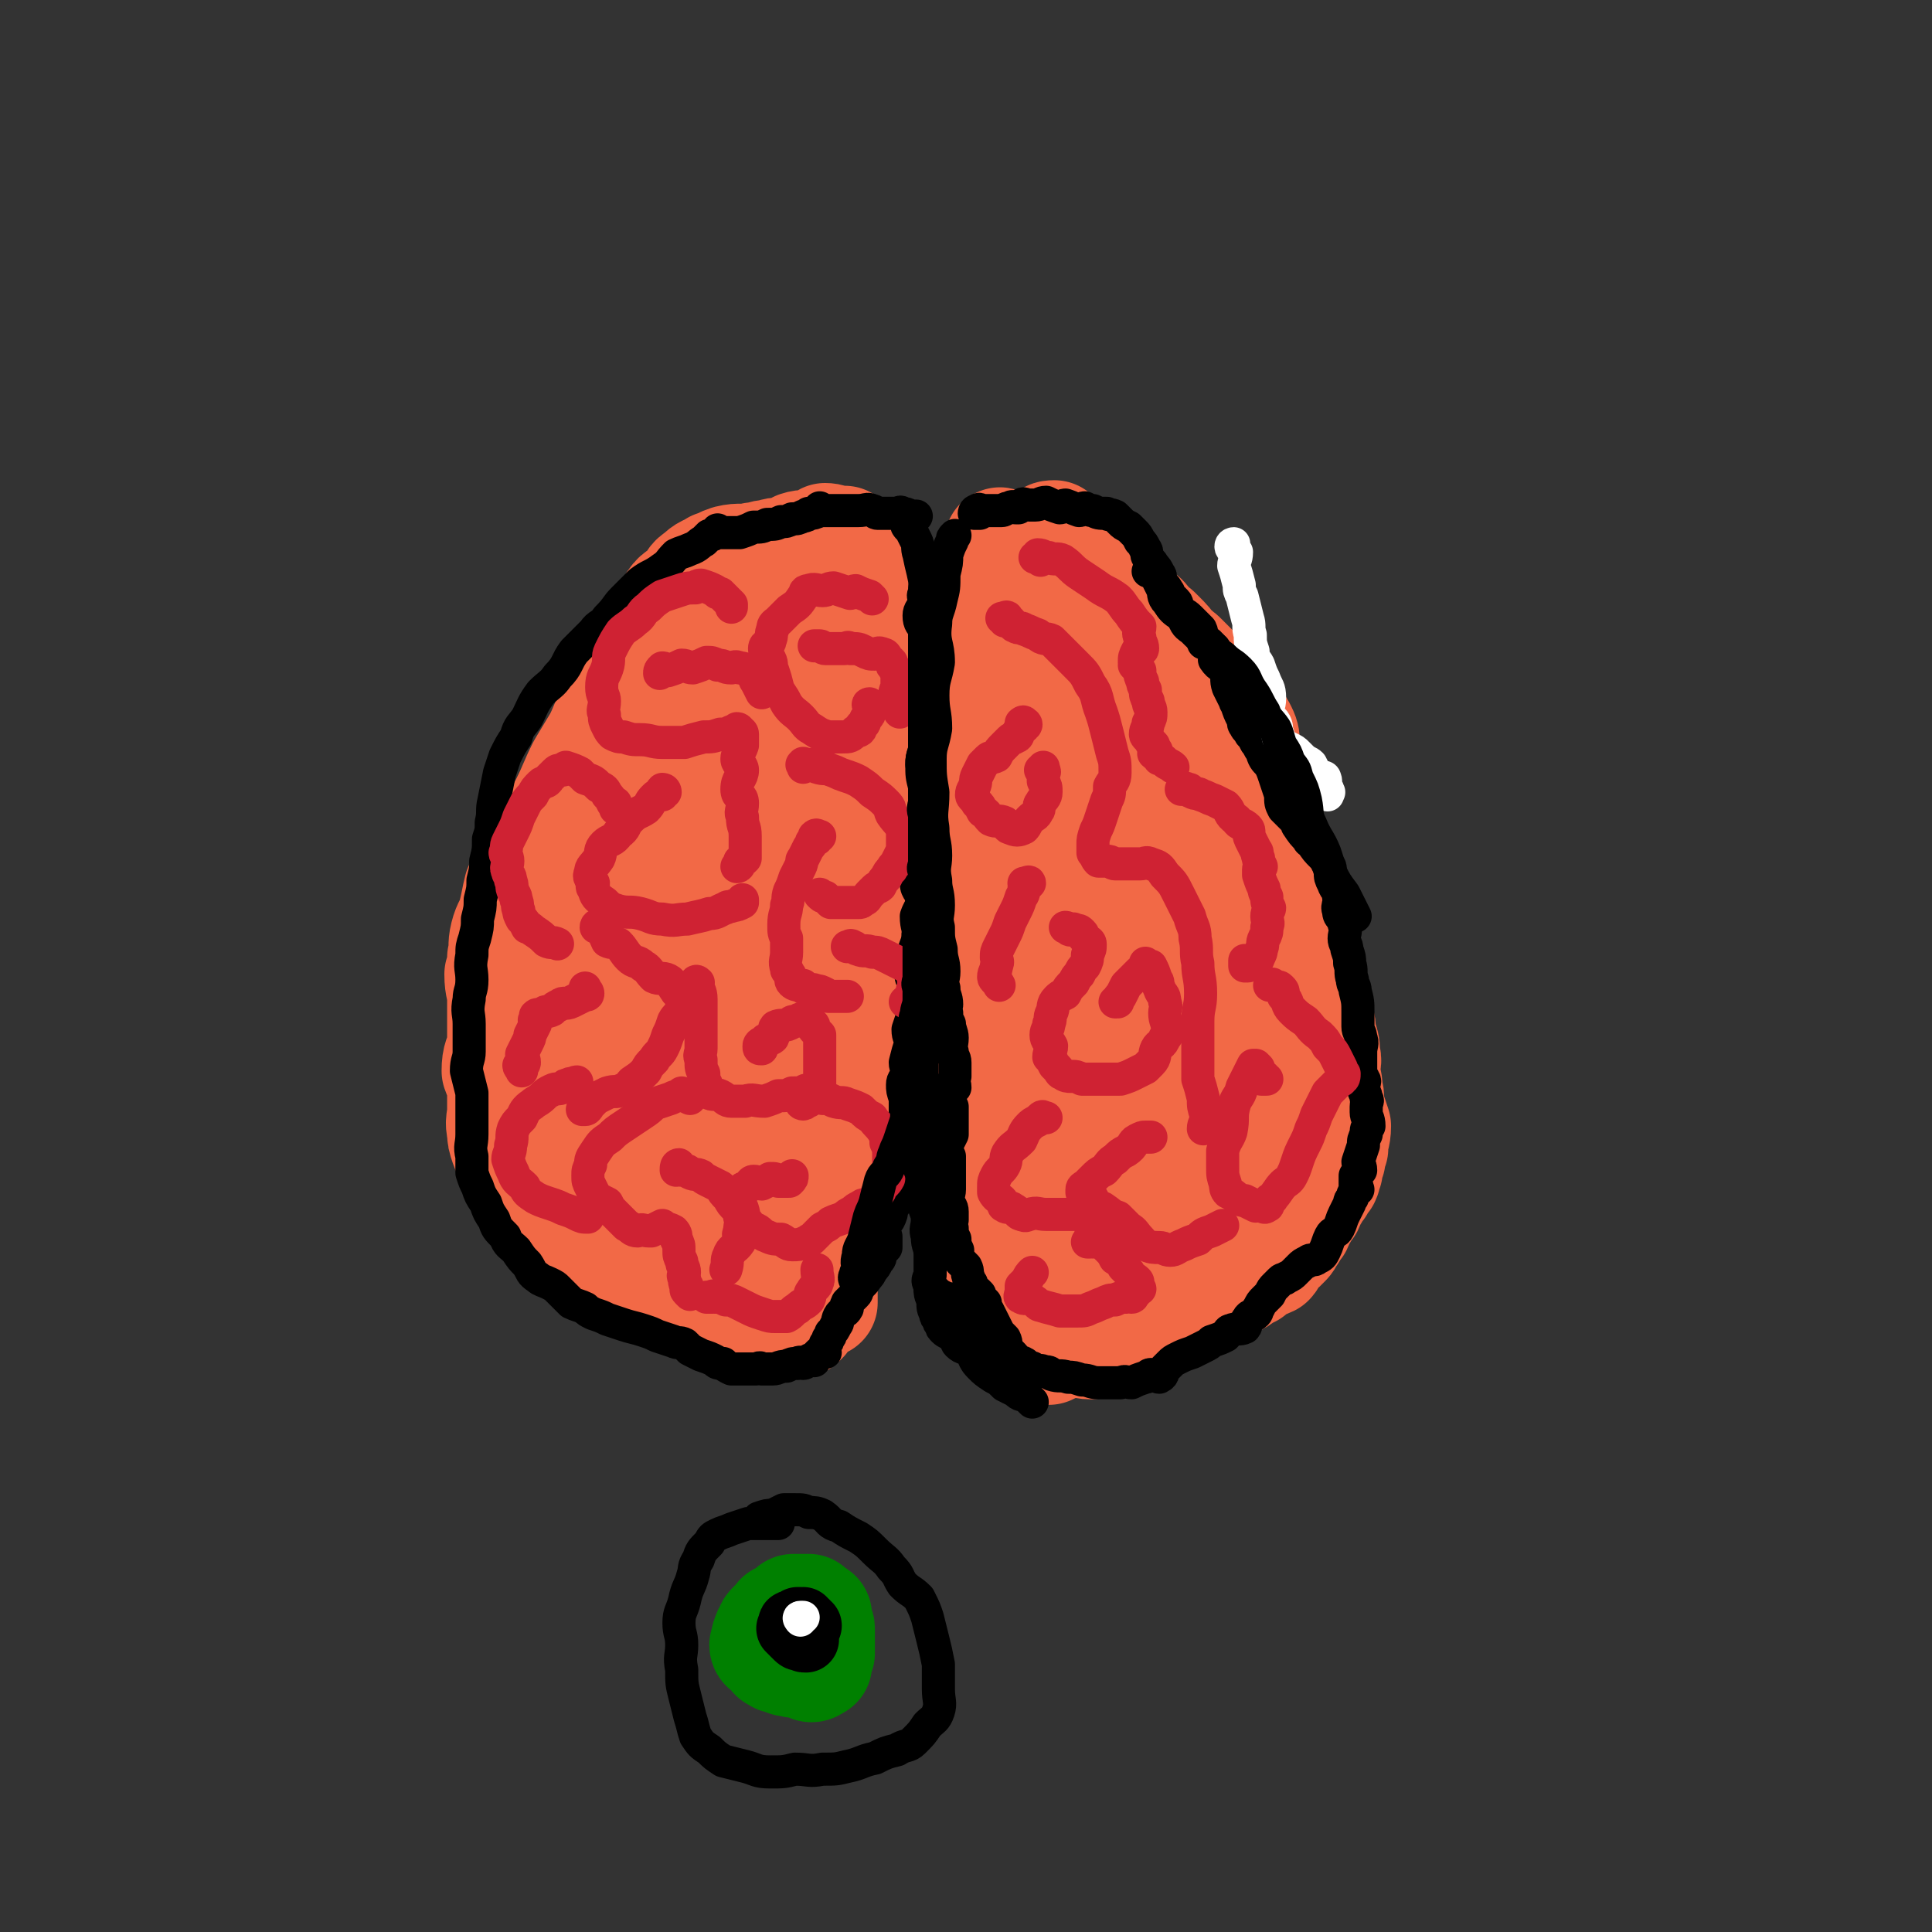 <svg viewBox='0 0 700 700' version='1.1' xmlns='http://www.w3.org/2000/svg' xmlns:xlink='http://www.w3.org/1999/xlink'><rect x="0" y="0" width="700" height="700" fill="#333333" stroke="none"/><g fill='none' stroke='rgb(242,105,70)' stroke-width='40' stroke-linecap='round' stroke-linejoin='round'><path d='M298,472c0,0 0,0 0,0 0,-1 0,-1 0,-2 0,-1 0,-1 0,-1 0,-4 0,-4 0,-8 0,-6 0,-6 0,-11 0,-7 -1,-7 0,-14 0,-6 0,-6 1,-13 1,-7 1,-7 2,-14 1,-7 0,-7 1,-14 0,-6 0,-6 1,-12 0,-7 0,-7 1,-14 0,-7 1,-7 1,-14 0,-6 0,-7 0,-13 -1,-5 0,-5 0,-11 0,-6 0,-6 0,-12 -1,-5 -1,-5 -2,-10 -1,-6 -2,-5 -2,-11 -1,-4 1,-5 1,-9 -1,-6 -2,-6 -2,-11 0,-3 2,-3 2,-7 0,-4 0,-4 0,-8 -1,-4 0,-4 0,-8 -1,-4 -1,-4 -2,-8 0,-4 0,-4 -1,-8 0,-4 0,-4 -1,-7 0,-3 -1,-3 -2,-6 -1,-2 0,-2 -1,-5 0,-3 0,-3 -1,-6 0,-2 -1,-2 -1,-4 0,-1 1,-2 1,-3 -1,-2 -2,-2 -3,-3 -1,-1 0,-1 -1,-2 -1,-1 -1,-1 -3,-2 -1,0 -1,0 -2,0 -3,-1 -3,-1 -6,0 -3,0 -3,1 -6,1 -4,1 -5,0 -9,1 -3,1 -2,1 -5,2 -3,2 -3,1 -6,4 -2,1 -2,2 -3,4 -3,3 -4,2 -6,5 -2,4 -1,5 -4,9 -2,5 -2,5 -5,9 -2,5 -2,5 -4,10 -4,5 -5,5 -8,11 -4,5 -3,5 -6,11 -3,5 -3,5 -6,10 -3,6 -3,7 -6,13 -3,6 -4,6 -7,12 -3,5 -2,6 -5,11 -2,4 -3,4 -5,8 -1,4 -1,5 -2,9 -1,4 -2,4 -3,8 -1,4 0,4 -1,8 0,3 0,3 -1,6 0,5 1,5 1,9 0,4 0,4 0,9 0,4 0,4 0,8 -1,4 -2,4 -2,9 1,3 2,3 2,6 0,4 0,4 0,8 0,4 -1,4 0,8 0,2 0,2 1,5 1,3 2,3 3,6 2,2 1,3 2,5 2,3 2,3 5,6 2,2 2,2 4,4 3,2 2,3 5,5 3,2 3,1 6,4 3,2 3,2 6,5 3,2 3,3 6,5 4,2 4,2 7,5 3,2 3,3 6,5 4,2 4,2 7,4 3,1 3,1 6,2 3,1 3,1 6,2 2,1 2,1 4,2 2,1 2,0 4,1 1,0 1,1 2,1 2,0 2,-1 3,0 2,0 2,1 4,1 0,0 0,0 1,0 2,-1 2,0 3,0 2,0 2,0 3,0 2,0 2,-1 3,0 3,0 3,1 5,1 1,0 1,0 3,0 0,-1 0,0 1,0 1,0 2,0 2,0 0,-1 -1,-1 0,-1 0,-1 0,0 1,0 1,-1 0,-2 1,-3 0,-1 1,-1 1,-2 1,-2 0,-2 1,-5 1,-2 1,-2 2,-5 1,-4 1,-4 2,-9 1,-4 2,-4 3,-8 2,-5 2,-5 4,-9 1,-4 1,-4 2,-8 2,-4 2,-4 3,-9 2,-4 2,-4 3,-9 2,-5 3,-5 5,-10 1,-5 1,-5 3,-9 1,-6 0,-6 1,-11 1,-6 1,-6 2,-12 1,-6 2,-5 2,-12 1,-5 0,-5 0,-10 -1,-6 0,-6 0,-12 -1,-6 -3,-6 -3,-12 -1,-6 1,-6 1,-13 -1,-6 -2,-6 -2,-12 0,-5 0,-5 1,-10 0,-6 0,-6 0,-11 0,-5 0,-5 0,-10 -1,-5 -1,-5 -2,-10 0,-4 0,-4 -1,-8 -1,-5 -1,-5 -2,-9 -1,-3 -1,-3 -2,-6 -1,-3 0,-4 -1,-7 0,-2 -1,-2 -1,-4 0,-2 1,-2 1,-4 -1,-1 -2,-1 -2,-2 0,-2 1,-3 1,-5 -1,-2 -1,-2 -2,-4 -1,-2 -1,-2 -2,-4 -1,-1 0,-1 -1,-2 0,-2 0,-2 -1,-3 0,0 1,0 1,-1 -1,-1 -2,-1 -3,-2 -1,0 -1,1 -1,1 -3,0 -3,-2 -6,-2 -2,1 -2,2 -4,2 -3,1 -3,0 -6,1 -3,2 -3,3 -6,5 -4,2 -4,2 -7,5 -5,4 -4,5 -9,9 -4,4 -5,4 -8,8 -3,5 -2,6 -5,12 -3,6 -3,6 -6,13 -3,6 -3,6 -6,13 -3,7 -2,7 -5,14 -2,7 -2,7 -3,14 -2,8 -2,8 -4,15 -2,7 -3,7 -5,14 -1,6 -1,7 -2,14 -1,6 -1,6 -2,12 -1,5 -2,5 -2,10 0,6 1,6 1,12 0,6 -1,6 0,12 0,6 1,6 2,12 1,7 0,7 2,13 2,7 3,7 6,13 3,6 3,7 6,12 5,7 6,6 10,12 4,5 3,6 6,10 4,6 5,6 9,11 3,3 3,2 5,5 2,3 2,4 4,5 1,1 2,1 2,0 1,-1 1,-2 1,-3 0,-3 0,-3 0,-7 0,-6 -1,-6 0,-13 0,-7 0,-7 1,-15 1,-12 2,-12 2,-24 1,-12 -1,-12 0,-24 0,-14 1,-14 1,-29 0,-14 -1,-14 -2,-29 0,-14 0,-14 -1,-28 -1,-13 -2,-13 -2,-27 0,-9 1,-9 2,-19 1,-7 0,-7 2,-15 1,-4 1,-4 3,-7 2,-2 3,-3 4,-3 0,1 0,2 0,4 1,5 3,5 2,10 -1,9 -2,9 -4,18 -4,14 -4,14 -6,29 -2,15 -1,15 -2,31 -2,16 -2,16 -3,33 -1,14 0,14 -1,29 0,11 -1,11 -1,23 0,6 1,6 2,13 0,3 0,5 1,5 0,0 1,-2 1,-5 0,-5 0,-5 0,-9 -1,-12 0,-12 0,-24 -1,-15 -2,-15 -2,-29 0,-19 0,-19 1,-38 0,-16 0,-16 1,-31 0,-14 0,-14 1,-28 0,-9 0,-10 1,-19 0,-1 1,-4 1,-3 -2,10 -3,12 -6,24 -3,15 -3,15 -6,31 -4,19 -3,19 -6,37 -3,16 -4,16 -7,31 -3,15 -2,16 -5,31 -2,9 -1,9 -5,18 -2,6 -3,8 -6,11 -2,1 -3,0 -4,-2 -2,-5 -3,-6 -4,-12 -1,-12 0,-13 -1,-25 -1,-14 -1,-14 -1,-28 1,-14 1,-14 3,-28 2,-11 2,-11 5,-22 2,-7 2,-12 4,-14 1,-2 3,2 4,6 2,11 1,12 1,23 1,19 1,19 1,37 0,16 0,16 -2,33 -1,16 -1,16 -3,31 -2,10 -1,10 -3,20 -1,4 -3,9 -3,7 0,-4 2,-9 3,-18 '/><path d='M213,372c0,0 0,0 0,0 -2,1 -2,1 -3,2 0,1 1,1 1,1 -1,2 -2,2 -3,3 0,1 -1,1 -1,2 0,3 0,3 1,6 1,4 2,4 2,8 1,6 0,6 1,12 1,6 2,5 4,11 1,5 1,5 3,11 1,4 1,5 3,9 1,2 2,2 4,4 '/><path d='M363,200c0,0 0,0 0,0 0,-2 0,-2 0,-3 0,0 1,0 0,0 0,0 -1,-1 -1,0 0,0 0,0 0,1 1,1 1,1 0,2 0,3 -1,3 -1,6 0,3 0,3 0,6 1,5 0,5 0,9 0,4 1,4 0,8 0,4 -1,4 -1,8 0,5 1,5 0,9 0,5 -1,5 -1,10 0,5 0,5 0,9 1,4 0,4 0,8 0,4 0,4 0,8 0,3 0,3 0,7 0,3 0,3 0,7 0,4 0,4 0,8 0,3 0,3 0,7 0,3 0,3 0,7 0,3 0,3 0,6 0,4 0,4 0,7 0,5 0,5 0,9 0,3 1,3 0,7 0,3 -1,3 -1,6 0,4 0,4 0,8 1,3 1,3 0,5 0,4 0,4 -1,8 0,3 -1,3 -1,6 0,3 1,3 0,6 0,3 -1,3 -1,6 0,3 1,3 0,5 0,2 0,2 -1,5 0,2 -1,2 -1,4 0,2 1,2 0,4 0,2 -1,2 -1,4 0,2 0,2 0,4 1,2 0,2 0,4 0,2 0,2 0,5 0,2 0,2 0,4 1,2 2,2 2,4 0,1 0,1 -1,2 0,1 0,1 0,1 0,0 0,0 0,1 0,0 0,0 0,1 0,0 0,0 0,1 0,2 0,2 0,3 0,2 0,2 0,3 0,3 0,3 0,5 0,2 0,2 0,4 0,2 0,2 0,4 1,2 1,2 2,3 0,2 0,2 1,3 1,2 1,2 2,3 0,1 -1,1 -1,1 1,0 1,1 2,1 0,0 0,-1 0,0 2,0 2,0 2,2 1,1 1,1 2,2 1,1 1,1 2,2 1,1 0,2 1,2 0,0 1,-1 1,0 0,0 -1,0 -1,1 1,0 1,0 2,1 0,0 0,0 1,1 1,1 1,1 2,2 1,1 1,1 2,2 1,1 1,1 2,2 1,1 1,0 2,1 1,0 1,1 2,1 0,0 0,0 1,0 2,-1 2,-1 5,-2 2,0 2,-1 4,-1 3,0 3,1 6,1 3,-1 2,-2 5,-3 4,-1 4,-1 8,-2 3,-1 3,-1 6,-2 3,-1 3,-2 6,-3 2,-1 2,-1 4,-2 2,-2 2,-2 5,-3 2,-1 2,-1 4,-2 2,-1 2,-1 5,-2 2,-1 2,-1 5,-2 2,-1 2,-1 5,-2 2,-1 2,-2 5,-3 1,-1 1,-1 2,-2 2,-1 3,-1 5,-2 1,-1 0,-1 1,-2 1,-2 2,-2 3,-3 1,-1 1,-1 2,-2 1,-1 1,-2 2,-3 1,-2 1,-2 2,-3 1,-2 1,-3 2,-4 1,-2 1,-2 2,-3 1,-2 1,-3 2,-4 1,-2 1,-2 2,-3 1,-2 1,-2 2,-3 1,-2 0,-2 1,-3 0,-2 0,-2 1,-4 0,-2 0,-2 1,-4 0,-4 1,-4 1,-8 -1,-3 -1,-3 -2,-6 -1,-4 0,-4 -1,-7 0,-4 -1,-4 -1,-8 0,-2 1,-2 0,-5 0,-3 0,-3 -1,-6 -1,-3 0,-3 -1,-6 -1,-4 -1,-4 -2,-7 -1,-3 -1,-2 -2,-5 -1,-3 -1,-3 -2,-6 -1,-2 -1,-2 -1,-5 0,-2 0,-2 -1,-5 0,-1 0,-1 -1,-2 -1,-2 -2,-2 -2,-5 -1,-2 0,-2 -1,-5 -1,-3 -1,-3 -2,-6 -1,-3 -2,-3 -2,-6 -1,-4 0,-4 -1,-7 -1,-3 -1,-3 -2,-6 -1,-2 -2,-2 -2,-5 -1,-2 0,-2 -1,-5 -1,-3 -1,-3 -2,-6 -1,-4 0,-4 -1,-8 0,-2 0,-2 -1,-5 0,-3 0,-3 -1,-6 0,-2 0,-3 -1,-5 -1,-2 -1,-2 -2,-3 -1,-2 -1,-2 -2,-3 -2,-2 -2,-2 -3,-4 -3,-3 -3,-3 -5,-6 -2,-2 -1,-2 -3,-4 -3,-3 -3,-3 -6,-6 -2,-2 -2,-2 -4,-3 -2,-3 -2,-3 -5,-6 -2,-2 -2,-2 -4,-3 -1,-2 -1,-2 -2,-3 -2,-1 -2,-1 -3,-2 -1,0 -1,0 -1,-1 0,0 1,0 0,0 0,-1 -1,0 -1,0 -1,-1 0,-2 -1,-3 -1,-2 -1,-1 -2,-3 -2,-2 -2,-2 -3,-4 -2,-2 -2,-2 -5,-4 -2,-2 -2,-1 -4,-3 -1,-1 -1,-2 -2,-3 -2,-2 -3,-2 -5,-3 -1,-1 -1,-1 -2,-2 -2,-1 -2,-1 -3,-2 -1,0 -2,0 -2,1 0,0 0,0 0,1 1,1 0,1 0,2 0,3 0,3 0,6 1,5 1,5 2,10 0,5 0,6 1,11 1,6 2,6 3,12 2,7 2,7 3,15 2,7 2,7 3,14 2,9 3,8 5,18 1,8 1,8 2,16 2,10 3,10 3,19 1,10 0,10 -1,19 0,9 1,9 0,18 -1,8 -1,8 -3,16 -2,8 -3,8 -5,16 -2,8 -1,8 -4,17 -2,7 -3,7 -5,15 -2,7 -2,7 -4,14 -1,5 0,5 -1,11 -1,4 -2,4 -2,8 0,2 0,2 0,3 1,0 1,0 2,0 0,-1 1,-1 1,-2 0,-2 -1,-2 -1,-4 1,-5 1,-5 2,-9 1,-7 1,-7 1,-14 0,-12 0,-12 -1,-24 0,-16 0,-16 -1,-31 0,-18 0,-18 -1,-36 0,-14 -1,-14 -1,-28 0,-14 0,-14 0,-29 1,-9 1,-9 2,-18 0,-6 0,-7 1,-11 0,-1 1,0 1,1 1,9 1,10 2,19 1,11 1,11 2,23 2,20 2,20 3,40 2,18 1,18 2,36 1,18 2,18 2,35 0,15 -1,16 -1,31 1,11 2,11 2,22 0,8 -1,8 -2,15 0,2 0,4 0,5 1,0 1,-2 2,-4 1,-3 0,-3 2,-6 3,-5 3,-5 7,-10 3,-4 3,-4 6,-8 5,-5 5,-5 10,-10 4,-5 4,-5 8,-10 4,-5 4,-5 8,-10 4,-6 4,-6 8,-13 2,-6 3,-6 4,-13 1,-11 0,-11 -2,-22 -1,-10 -2,-10 -5,-20 -4,-13 -4,-13 -9,-26 -4,-10 -5,-10 -9,-20 -5,-11 -5,-11 -9,-22 -3,-9 -3,-9 -6,-17 -1,-6 -1,-6 -3,-12 0,-3 0,-3 0,-5 0,-1 1,-1 2,-1 1,1 1,2 2,3 1,4 1,4 2,7 2,8 2,8 4,16 3,9 3,10 6,19 4,13 4,13 8,26 5,12 6,12 10,24 4,14 4,14 8,28 2,11 3,11 5,21 3,10 3,10 5,21 1,7 2,7 2,14 0,5 0,6 -1,11 0,2 -1,2 -2,4 -1,1 -1,3 -2,2 -2,0 -2,-1 -4,-3 -1,-2 -1,-2 -1,-5 -1,-3 -2,-3 -2,-7 -1,-8 0,-8 -1,-16 -1,-10 -2,-10 -2,-20 -1,-11 0,-11 -1,-23 0,-9 0,-9 -1,-18 0,-7 0,-7 -1,-14 0,-2 -2,-4 -2,-3 -2,3 -1,5 -2,11 -2,9 -2,9 -3,18 -2,10 -3,10 -5,20 -2,10 0,10 -2,20 -2,9 -4,9 -6,18 -2,6 -1,6 -2,12 -1,3 -2,5 -3,6 -1,0 -1,-2 -1,-4 -2,-8 -3,-8 -3,-16 -1,-9 0,-9 0,-18 1,-11 0,-11 0,-22 1,-9 1,-9 2,-17 0,-7 -1,-7 1,-14 0,-3 1,-5 2,-4 2,2 2,5 3,11 2,7 1,7 2,14 1,8 1,8 2,17 1,8 1,8 1,16 0,6 0,6 -1,12 '/></g>
<g fill='none' stroke='rgb(0,0,0)' stroke-width='12' stroke-linecap='round' stroke-linejoin='round'><path d='M329,191c0,0 0,0 0,0 0,-1 0,-1 0,-1 0,0 -1,0 0,1 0,0 0,0 1,1 1,2 1,2 2,4 1,2 0,2 1,5 1,5 1,4 2,9 1,5 1,5 1,9 0,5 0,5 0,9 -1,6 -1,6 0,11 0,5 1,5 1,9 0,6 -1,6 -2,12 0,4 1,4 1,8 -1,5 -2,5 -2,9 0,4 0,4 1,8 0,4 0,4 0,8 0,4 0,4 0,8 -1,3 -2,3 -2,7 0,3 1,3 1,7 -1,3 -2,3 -2,5 0,3 2,3 2,6 0,3 -1,3 -2,6 0,4 1,4 1,8 -1,2 -1,2 -2,5 0,3 -1,3 -1,6 0,3 0,3 1,5 0,3 0,3 0,6 0,3 0,3 0,5 -1,3 -1,3 -2,6 0,3 1,3 1,5 -1,3 -1,3 -2,7 0,2 1,2 1,4 -1,2 -2,2 -2,4 0,2 0,2 1,5 0,1 0,1 0,3 0,2 0,2 0,4 0,1 0,1 0,3 0,2 0,2 0,4 0,2 0,2 0,4 0,2 0,2 0,4 -1,2 -1,2 -2,4 0,1 0,1 1,2 0,2 0,2 0,3 0,1 0,1 0,2 -1,1 -1,1 -2,2 0,2 0,2 -1,3 0,1 0,1 -1,2 0,2 0,2 -1,4 0,0 0,0 -1,1 0,2 -1,2 -1,4 0,0 0,0 1,1 0,1 0,1 0,2 0,1 0,1 0,2 -1,1 -1,1 -2,2 0,2 0,2 -1,3 -1,2 -1,2 -2,3 -1,2 -1,2 -2,3 -1,2 -2,2 -3,4 -1,1 0,1 -1,2 -1,1 -1,1 -2,2 0,0 0,0 -1,1 0,0 0,0 0,1 -1,0 0,0 0,1 -1,2 -2,1 -3,3 -1,2 0,2 -1,3 -1,2 -1,2 -2,3 0,1 0,1 -1,2 0,1 0,1 -1,2 0,1 0,1 -1,2 0,0 1,0 1,1 -1,0 -1,-1 -2,0 0,0 0,0 -1,1 0,0 0,0 -1,1 0,0 0,0 0,1 -1,0 -1,-1 -2,0 -1,0 -1,1 -2,1 -1,0 -1,-1 -2,0 -2,0 -2,0 -4,1 -3,0 -3,1 -5,1 -2,0 -2,0 -4,0 -1,-1 -1,0 -2,0 -2,0 -2,0 -5,0 -1,0 -1,0 -2,0 -1,0 -1,0 -2,0 -2,-1 -2,-1 -3,-2 -2,0 -2,0 -3,-1 -2,-1 -2,-1 -5,-2 -2,-1 -2,-1 -4,-2 -1,-1 -1,-1 -2,-2 -2,-1 -2,0 -4,-1 -3,-1 -3,-1 -6,-2 -2,-1 -2,-1 -5,-2 -3,-1 -4,-1 -7,-2 -3,-1 -3,-1 -6,-2 -2,-1 -2,-1 -5,-2 -2,-1 -2,-1 -3,-2 -2,-1 -3,-1 -5,-2 0,0 0,0 -1,-1 -1,-1 -1,-1 -2,-2 -1,-1 -1,-1 -2,-2 -1,-1 -1,-1 -3,-2 -2,-1 -3,-1 -4,-2 -3,-2 -2,-2 -4,-5 -2,-2 -2,-2 -4,-5 -2,-2 -3,-2 -4,-5 -3,-3 -3,-3 -4,-6 -2,-3 -2,-3 -3,-6 -2,-3 -2,-3 -3,-6 -1,-2 -1,-2 -2,-5 0,-3 0,-3 0,-6 -1,-4 0,-4 0,-8 0,-3 0,-3 0,-6 0,-4 0,-4 0,-9 -1,-4 -1,-4 -2,-8 0,-4 1,-4 1,-7 0,-5 0,-5 0,-10 0,-4 -1,-4 0,-9 0,-3 1,-3 1,-7 0,-4 -1,-4 0,-9 0,-3 0,-3 1,-6 1,-4 1,-4 1,-7 1,-4 1,-4 1,-7 1,-4 1,-4 1,-7 1,-4 1,-4 1,-7 1,-4 1,-4 1,-8 1,-3 1,-3 1,-6 1,-4 0,-4 1,-8 1,-5 1,-5 2,-10 1,-3 1,-3 2,-6 2,-4 2,-4 4,-7 1,-4 2,-4 4,-7 2,-4 2,-5 5,-9 3,-3 4,-3 6,-6 4,-4 3,-5 6,-9 3,-3 3,-3 7,-7 2,-3 3,-2 5,-5 4,-4 3,-4 6,-7 3,-3 3,-3 6,-6 4,-3 4,-2 8,-5 3,-2 2,-2 5,-5 2,-1 3,-1 5,-2 3,-1 3,-2 5,-3 1,-1 1,-1 2,-2 1,0 1,0 2,-1 1,0 0,0 1,-1 0,0 0,1 1,1 2,0 2,0 4,0 1,0 1,0 3,0 3,-1 3,-1 5,-2 3,0 3,0 5,-1 3,0 3,0 5,-1 2,0 2,0 4,-1 2,0 2,0 4,-1 1,0 1,0 2,-1 2,0 2,0 4,-1 0,0 0,0 0,-1 0,0 0,1 1,1 0,0 0,0 1,0 1,0 1,0 2,0 3,0 3,0 5,0 3,0 3,0 5,0 3,0 3,-1 5,0 1,0 1,1 2,1 2,0 2,0 3,0 2,0 2,0 4,0 1,0 1,-1 2,0 2,0 2,1 4,1 0,0 0,0 1,0 '/><path d='M346,194c0,0 0,0 0,0 -1,1 -1,1 -1,2 -1,2 -1,2 -2,5 0,3 0,3 -1,7 0,5 0,5 -1,9 -1,5 -2,5 -2,9 -1,7 1,7 1,14 -1,6 -2,6 -2,12 0,6 1,6 1,12 -1,6 -2,6 -2,11 0,6 0,6 1,12 0,7 -1,7 0,13 0,5 1,5 1,10 0,4 -1,4 0,9 0,4 1,4 1,9 0,4 -1,4 0,8 0,4 0,4 1,8 0,4 1,4 1,8 0,3 -1,3 0,6 0,3 1,3 1,6 0,1 -1,1 0,3 0,2 0,2 1,4 0,2 1,3 1,5 0,3 -1,3 0,5 0,2 1,2 1,4 0,2 0,2 0,5 -1,2 0,2 0,4 -1,1 -2,1 -2,2 0,3 0,3 1,5 0,1 0,1 0,2 0,2 0,2 0,3 0,3 0,3 0,5 -1,2 -1,2 -2,4 0,2 0,2 1,4 0,2 0,2 0,4 0,2 0,2 0,4 0,2 0,2 0,4 0,2 -1,2 0,5 0,1 1,1 1,3 0,1 0,1 0,3 -1,1 -1,1 0,3 0,2 0,2 1,4 0,2 0,2 1,4 0,2 0,2 1,4 1,1 1,1 2,2 1,2 0,2 1,4 0,1 0,1 1,2 0,1 0,1 1,2 0,1 0,0 1,1 0,0 0,0 1,1 0,0 0,0 0,1 1,1 1,1 2,2 0,2 0,2 1,3 1,2 1,2 2,4 1,2 1,2 2,4 1,1 1,1 2,2 1,2 0,2 1,4 1,1 1,1 2,2 1,1 1,2 2,2 1,1 1,0 2,1 1,0 0,1 1,1 1,1 1,1 2,1 0,0 0,-1 0,0 1,0 1,1 2,1 1,0 1,-1 2,0 2,0 2,0 3,1 3,1 3,0 6,1 2,0 2,0 5,1 3,0 3,1 6,1 4,0 4,0 8,0 2,-1 2,0 4,0 2,-1 2,-1 5,-2 1,0 1,-1 2,-1 2,0 2,1 3,1 2,-1 1,-2 2,-3 0,0 0,0 1,-1 0,0 0,0 1,-1 1,-1 1,-1 3,-2 2,-1 2,-1 5,-2 2,-1 2,-1 4,-2 2,-1 2,-1 3,-2 3,-1 3,-1 5,-2 1,-1 1,-2 2,-2 2,-1 3,0 5,-1 1,-1 0,-2 1,-3 1,-2 2,-1 3,-2 1,-1 0,-1 1,-2 1,-2 1,-2 2,-3 1,-1 1,-1 2,-2 1,-2 1,-2 2,-3 1,-1 1,-1 2,-2 1,-1 1,0 2,-1 2,-1 2,-1 3,-2 1,-1 1,-1 2,-2 1,-1 1,-1 3,-2 1,-1 2,0 3,-1 2,-1 2,-1 3,-3 1,-2 1,-3 2,-5 1,-2 2,-1 3,-3 1,-2 1,-3 2,-5 1,-2 1,-2 2,-4 0,-1 0,-1 1,-2 0,-2 1,-2 2,-3 0,-1 -1,0 -1,-1 0,0 0,0 0,-1 0,0 0,0 0,0 0,-1 0,-1 0,-1 0,-1 0,-1 0,-2 1,-1 1,-1 2,-2 0,-2 -1,-2 -1,-3 1,-3 1,-3 2,-6 0,-2 0,-2 1,-4 0,-2 0,-2 1,-3 0,-3 -1,-3 -1,-5 0,-1 0,-1 0,-2 0,-2 1,-2 0,-3 0,-2 -1,-2 -1,-4 0,-2 1,-2 0,-3 0,-1 -1,-1 -1,-2 0,-2 0,-2 0,-3 0,-1 0,-1 0,-2 0,-2 0,-2 0,-3 0,-2 1,-3 0,-5 0,-2 -1,-2 -1,-4 0,-2 0,-2 0,-5 0,-4 0,-4 -1,-8 0,-2 -1,-2 -1,-4 -1,-3 0,-3 -1,-6 0,-2 0,-2 -1,-5 0,-2 -1,-2 -1,-4 0,-2 1,-2 0,-5 0,-3 -2,-2 -2,-5 -1,-2 1,-3 0,-5 0,-3 -1,-2 -2,-5 -1,-2 -1,-2 -1,-4 0,-2 0,-2 -1,-3 -1,-2 -1,-2 -2,-3 -2,-2 -2,-2 -4,-5 0,0 -1,0 -1,-1 -2,-2 -2,-2 -4,-5 0,-1 0,-1 -1,-2 -2,-2 -2,-2 -4,-4 -1,-2 -1,-2 -1,-5 -1,-3 -1,-3 -2,-6 -1,-3 -1,-3 -2,-5 -2,-2 -2,-2 -3,-5 -1,-1 -1,-2 -2,-3 -1,-2 -1,-2 -2,-3 -1,-2 -1,-1 -2,-3 -1,-1 0,-2 -1,-3 -1,-2 -1,-2 -2,-5 -1,-1 0,-1 -1,-2 -1,-2 -1,-2 -2,-4 -1,-3 0,-3 -1,-6 -1,-2 -2,-1 -4,-4 0,-1 1,-2 0,-4 -1,-1 -2,-1 -4,-2 -1,-2 0,-3 -1,-5 -1,-1 -1,-1 -2,-2 -1,-1 -1,-1 -2,-2 -2,-2 -2,-1 -4,-3 -1,-1 0,-2 -1,-3 -1,-1 -1,-1 -2,-2 -1,-1 0,-1 -1,-2 -1,-2 -1,-1 -2,-3 -1,-1 0,-2 -1,-3 -1,-2 -1,-2 -2,-3 -1,-2 -1,-1 -2,-3 -1,-1 0,-2 -1,-3 -1,-2 -1,-2 -2,-3 -1,-2 -1,-2 -2,-3 -1,-1 -1,-1 -2,-2 -2,-1 -2,-1 -3,-2 -1,-1 -1,-1 -2,-2 -2,-1 -2,0 -3,-1 -3,0 -3,0 -5,-1 -1,0 -1,0 -3,-1 -1,0 -1,1 -2,1 -3,-1 -2,-1 -5,-2 -1,0 -1,1 -2,1 -3,-1 -3,-1 -5,-2 -2,0 -2,1 -4,1 -1,0 -1,0 -2,0 -2,0 -2,-1 -3,0 -1,0 -1,1 -1,1 0,0 0,0 -1,0 -1,0 -1,-1 -2,0 -2,0 -2,1 -3,1 -3,0 -3,0 -5,0 -1,0 -1,0 -2,0 -1,0 -1,-1 -2,0 -1,0 -1,1 -1,1 1,0 1,0 2,0 '/></g>
<g fill='none' stroke='rgb(255,255,255)' stroke-width='12' stroke-linecap='round' stroke-linejoin='round'><path d='M447,197c0,0 0,0 0,0 0,0 -1,0 -1,1 0,1 1,1 2,2 0,3 -1,3 -1,5 1,3 1,3 2,7 0,2 0,2 1,4 1,4 1,4 2,8 1,3 0,3 1,6 0,3 0,3 1,6 0,3 1,3 2,5 1,3 1,3 2,5 1,3 2,3 2,7 0,3 -1,3 -1,6 1,2 2,1 3,3 1,2 0,2 1,4 0,2 1,2 2,4 1,1 1,1 2,1 2,1 2,1 3,2 1,1 1,1 2,2 1,1 2,1 3,2 1,2 1,2 2,4 1,1 3,0 3,1 1,2 -1,2 -1,4 0,0 1,0 2,0 0,0 0,0 0,1 1,0 0,0 0,1 '/></g>
<g fill='none' stroke='rgb(207,34,51)' stroke-width='12' stroke-linecap='round' stroke-linejoin='round'><path d='M363,224c0,0 0,0 0,0 1,0 2,-1 2,0 0,0 -1,1 -1,1 1,0 1,-1 2,0 1,1 1,2 2,2 1,1 2,0 3,1 3,1 2,1 5,2 2,2 3,1 5,2 2,2 2,2 4,4 2,2 2,2 5,5 3,3 3,3 5,7 3,4 2,5 4,10 1,3 1,3 2,7 1,4 1,4 2,8 1,3 1,3 1,7 0,3 -1,3 -2,5 0,3 0,3 -1,5 -1,3 -1,3 -2,6 -1,3 -1,3 -2,5 -1,3 -1,3 -1,5 0,1 0,1 0,3 1,1 1,2 2,3 1,0 2,0 3,0 2,0 2,1 3,1 2,0 2,0 5,0 2,0 2,0 4,0 2,0 2,-1 4,0 3,1 3,1 5,4 3,3 3,3 5,7 2,4 2,4 4,8 1,4 2,4 2,8 1,4 0,5 1,9 0,5 1,5 1,11 0,5 -1,5 -1,10 0,5 0,5 0,11 0,5 0,5 0,10 1,3 1,3 2,7 0,3 0,3 1,6 0,3 -1,3 -1,5 '/><path d='M375,202c0,0 0,0 0,0 1,0 2,1 2,1 0,0 0,-1 -1,-2 0,0 0,0 0,0 2,0 2,1 4,1 2,1 3,0 5,1 3,2 3,3 6,5 3,2 3,2 6,4 4,3 4,2 8,5 2,2 2,3 4,5 2,3 2,3 4,5 0,2 -1,2 0,4 0,2 1,2 1,4 0,1 -1,0 -2,1 -1,2 -1,2 -1,4 0,0 0,0 0,0 1,1 0,1 0,1 1,1 1,1 2,2 0,2 0,2 1,4 0,1 0,1 1,3 0,2 0,2 1,4 0,2 1,2 1,4 0,2 0,2 -1,4 0,2 -1,2 -1,4 0,1 1,1 2,3 0,0 0,0 1,1 0,1 0,1 1,2 0,1 -1,1 -1,1 1,1 1,0 2,1 0,0 0,0 0,1 1,0 1,0 2,1 1,1 2,1 3,2 '/><path d='M371,262c0,0 0,0 0,0 0,0 -1,0 -1,0 0,0 1,-1 1,0 1,0 1,1 0,1 0,1 0,0 -1,1 0,0 0,0 -1,1 0,1 0,2 -1,2 -1,1 -1,0 -2,1 -1,1 -1,1 -2,2 -2,2 -2,2 -3,4 -2,1 -2,0 -3,1 -1,1 -1,1 -2,2 -1,2 -1,2 -2,4 -1,2 0,2 -1,4 0,1 -1,1 -1,3 0,1 1,1 2,3 1,1 1,1 2,3 2,1 1,1 3,3 2,1 3,0 5,1 1,1 1,2 2,2 2,1 3,1 5,0 1,-1 1,-2 2,-3 2,-2 2,-1 3,-3 1,-1 0,-2 1,-3 1,-2 2,-2 2,-4 0,-2 0,-2 -1,-4 0,-2 0,-2 0,-3 0,0 0,0 0,-1 0,0 0,-1 0,-1 0,1 1,2 0,2 0,0 0,-1 -1,-1 '/><path d='M386,336c0,0 0,0 0,0 1,0 1,1 2,1 0,0 0,0 0,0 1,0 1,-1 1,0 2,0 2,0 3,1 1,1 0,1 1,2 1,1 2,1 2,2 0,2 0,2 -1,4 0,2 0,2 -1,4 -1,1 -1,1 -2,3 -1,1 -1,1 -2,3 -2,2 -2,2 -3,4 -2,1 -2,1 -3,2 -2,2 -1,3 -2,5 -1,2 0,2 -1,4 0,2 -1,2 -1,4 0,2 1,2 2,4 0,2 -1,2 -1,4 1,1 1,1 2,3 0,0 0,0 1,1 1,1 1,2 2,2 1,1 2,1 3,1 2,0 2,0 4,1 4,0 4,0 8,0 3,0 3,0 6,0 3,-1 3,-1 5,-2 2,-1 2,-1 4,-2 1,-1 1,-1 2,-2 2,-2 1,-3 2,-5 1,-2 2,-1 3,-4 1,-1 1,-1 1,-3 0,-3 -1,-3 -1,-6 0,-2 1,-2 0,-4 0,-3 -1,-2 -2,-5 -1,-2 0,-2 -1,-3 -1,-3 -1,-3 -2,-5 0,0 -1,0 -1,0 0,0 -1,-1 -1,-1 0,0 0,1 -1,2 0,1 0,0 -1,1 0,0 0,0 -1,1 -1,1 -1,1 -2,2 -1,1 -1,1 -2,2 -1,2 -1,2 -2,4 -1,0 0,1 -1,1 0,1 -1,1 -1,1 0,0 1,0 1,0 '/><path d='M371,320c0,0 0,0 0,0 1,0 2,-1 2,0 0,0 -1,1 -2,2 0,1 0,2 -1,3 -1,3 -1,3 -2,5 -1,2 -1,2 -2,4 -1,3 -1,3 -2,5 -1,2 -1,2 -2,4 -1,2 -1,2 -1,4 0,1 1,1 0,3 0,2 -1,2 -1,4 0,1 1,1 2,3 '/><path d='M431,286c0,0 0,0 0,0 -1,0 -2,0 -3,0 0,0 2,-1 2,0 1,0 1,1 2,1 1,1 2,0 3,1 3,1 2,1 5,2 2,1 2,1 4,2 2,2 1,3 4,5 1,2 2,1 4,3 1,1 0,2 1,4 1,2 1,2 2,4 1,1 0,1 1,3 0,1 0,1 1,3 0,0 -1,0 -1,1 0,1 0,1 0,2 1,3 1,3 2,5 0,1 0,1 1,3 0,2 0,2 1,4 0,1 -1,1 -1,3 0,2 1,2 0,4 0,2 0,2 -1,4 -1,2 0,2 -1,4 0,1 0,1 -1,3 0,0 0,1 -1,1 -1,1 -1,0 -2,1 -1,0 0,1 -1,1 0,0 -1,0 -1,0 0,-1 0,-1 0,-2 '/><path d='M460,357c0,0 0,0 0,0 1,0 1,-1 1,0 1,0 1,1 2,1 0,0 0,-1 1,0 1,1 1,1 1,3 2,2 1,3 3,5 2,2 2,2 5,4 2,2 2,3 5,5 2,2 2,2 3,4 2,2 2,2 3,4 1,2 1,2 2,4 0,1 0,1 1,2 0,1 0,2 -1,2 0,1 0,0 -1,1 -1,1 -1,1 -2,2 -1,1 -1,1 -2,2 -1,2 -1,2 -2,4 -1,2 -1,2 -2,4 -1,3 -1,3 -2,5 -1,3 -1,3 -2,5 -2,4 -2,4 -3,7 -1,3 -1,3 -2,5 -1,2 -2,2 -3,3 -2,2 -2,3 -4,5 0,1 -1,0 -1,1 -1,1 0,2 -1,2 -1,1 -1,0 -2,0 -1,-1 -1,0 -2,0 -2,-1 -2,-1 -4,-2 -1,0 -1,0 -3,-1 -1,-1 -1,-1 -3,-2 -1,-1 -1,-2 -1,-3 -1,-3 -1,-3 -1,-6 0,-3 0,-3 0,-6 1,-4 2,-4 3,-7 1,-5 0,-5 1,-9 1,-4 2,-3 3,-7 1,-2 1,-2 2,-4 1,-2 1,-2 2,-4 0,0 0,0 1,0 0,0 0,0 1,1 0,0 0,0 0,1 1,0 0,0 0,1 1,1 1,0 2,1 0,0 -1,0 -1,1 1,0 1,0 2,0 '/><path d='M417,412c0,0 0,0 0,0 0,0 0,0 -1,0 0,0 0,0 -1,0 -1,0 -1,0 -3,1 -2,1 -1,2 -4,4 -2,1 -2,1 -4,3 -2,1 -2,2 -4,4 -2,1 -2,1 -4,3 -1,1 -1,1 -2,2 -1,1 -2,1 -2,2 0,0 0,0 0,1 2,0 2,0 3,1 1,1 1,2 2,3 1,2 2,1 3,2 3,2 2,2 5,3 2,2 2,2 4,4 2,1 2,2 4,4 1,1 1,2 2,2 2,1 3,1 5,1 2,0 2,1 4,1 2,0 2,-1 5,-2 2,-1 2,-1 5,-2 2,-2 2,-2 5,-3 2,-1 2,-1 4,-2 '/><path d='M379,405c0,0 0,0 0,0 0,0 0,0 -1,0 0,0 0,-1 -1,0 0,0 0,0 -1,1 -2,1 -2,1 -3,2 -2,2 -2,3 -3,5 -3,3 -3,2 -5,5 -1,2 0,2 -1,4 -1,2 -2,2 -3,4 -1,2 -1,2 -1,4 0,1 0,1 0,2 1,2 2,2 3,3 1,1 0,2 1,2 1,1 2,0 3,1 2,1 2,2 3,2 2,1 2,0 3,0 3,-1 3,0 6,0 2,0 2,0 4,0 2,0 2,0 4,0 1,0 1,0 2,0 2,0 2,0 3,0 '/><path d='M395,450c0,0 0,0 0,0 0,0 -1,0 -1,0 0,0 1,0 1,0 1,-1 0,-2 0,-2 1,0 1,1 1,2 1,0 1,-1 2,0 2,1 2,1 3,2 2,2 2,2 3,4 2,1 2,1 3,3 1,1 1,1 2,2 1,2 2,2 3,3 1,1 -1,2 -1,2 1,1 2,1 2,1 0,0 -1,0 -2,1 0,0 1,0 0,1 0,0 -1,-1 -1,0 0,0 1,1 0,1 0,0 -1,-1 -2,0 -2,0 -2,0 -4,1 -2,0 -2,0 -4,1 -3,1 -2,1 -5,2 -2,1 -2,1 -5,1 -3,0 -3,0 -6,0 -3,-1 -4,-1 -7,-2 -1,0 -1,-1 -3,-2 -2,-1 -3,0 -4,-1 -1,0 0,-1 0,-2 0,-1 0,-1 0,-2 1,-1 1,-1 2,-2 1,-2 1,-2 2,-3 '/><path d='M316,217c0,0 0,0 0,0 -1,-1 -1,-1 -1,-1 -3,-1 -3,-1 -5,-2 -1,0 -1,1 -2,1 -3,-1 -3,-1 -6,-2 -2,0 -2,1 -4,1 -2,0 -3,-1 -5,0 -2,0 -1,1 -2,2 -2,3 -2,3 -5,5 -2,2 -2,2 -4,4 -1,1 -2,1 -2,3 -1,2 0,2 -1,4 0,2 -2,1 -2,3 0,2 1,2 2,4 1,2 0,2 1,4 1,3 1,3 2,7 2,3 2,3 3,5 2,3 3,3 5,5 2,2 2,3 4,4 3,2 3,2 6,3 3,0 3,0 5,0 3,0 3,0 5,-2 2,0 2,-1 2,-2 2,-1 1,-2 2,-3 1,-1 1,-1 1,-2 0,-1 0,-1 0,-2 0,0 -1,-1 0,-1 0,1 0,1 1,2 '/><path d='M297,234c0,0 0,0 0,0 -1,0 -2,0 -2,0 0,0 1,0 2,0 1,0 1,1 2,1 1,0 1,0 2,0 2,0 2,0 5,0 1,0 1,-1 2,0 3,0 3,0 5,1 2,1 2,1 4,1 1,0 1,-1 3,0 1,0 1,1 2,2 1,1 1,1 1,1 0,1 0,1 1,2 0,1 1,1 1,2 0,3 0,3 0,5 -1,2 -1,2 0,4 0,2 0,2 1,5 '/><path d='M265,220c0,0 0,0 0,0 0,-1 0,-1 0,-1 -1,-1 -1,-1 -2,-2 -1,-1 -1,-1 -2,-2 -1,0 -1,0 -2,-1 -2,-1 -2,-1 -5,-2 -1,0 -1,0 -2,1 -3,0 -3,0 -6,1 -3,1 -3,1 -6,2 -3,2 -3,2 -5,4 -3,2 -2,3 -5,5 -2,2 -3,2 -5,4 -2,3 -2,3 -4,7 -1,2 0,3 -1,6 -1,3 -2,3 -2,7 0,3 1,3 1,5 0,3 -1,3 0,5 0,2 0,2 1,4 1,2 1,2 2,3 2,1 2,1 4,1 3,1 3,1 6,1 4,0 4,1 8,1 4,0 4,0 8,0 3,-1 3,-1 7,-2 3,0 3,0 6,-1 2,0 2,0 4,-1 1,0 1,0 2,-1 1,0 1,1 1,1 0,0 1,0 1,1 0,1 0,1 0,2 0,1 0,1 0,2 -1,3 -2,3 -2,5 0,2 2,2 2,4 0,3 -2,3 -2,7 0,3 2,2 2,5 0,3 -1,3 0,5 0,4 1,3 1,7 0,2 0,2 0,4 0,2 0,2 0,4 -1,1 -1,1 -2,1 0,1 0,2 -1,2 0,0 0,0 0,0 '/><path d='M240,288c0,0 0,0 0,0 0,-1 -1,-1 0,-2 0,0 1,0 1,1 0,0 -1,0 -1,1 -2,0 -2,0 -3,1 -2,2 -1,2 -3,4 -3,2 -3,1 -6,4 -2,2 -1,3 -4,5 -2,3 -3,2 -5,4 -2,2 -1,3 -2,5 -2,3 -3,3 -3,5 -1,2 0,2 1,4 0,1 -1,1 0,2 1,3 1,3 4,5 2,2 2,2 5,3 4,1 4,0 8,1 4,1 4,2 8,2 5,1 5,0 9,0 4,-1 5,-1 8,-2 3,0 3,-1 6,-2 1,-1 1,0 3,-1 1,0 1,0 3,-1 0,0 0,0 0,-1 '/><path d='M239,244c0,0 0,0 0,0 0,-1 0,-1 1,-2 1,0 1,1 2,1 3,-1 3,-1 5,-2 2,0 2,1 4,1 3,-1 3,-1 5,-2 2,0 2,0 4,1 3,0 2,1 5,1 1,0 1,-1 3,0 1,0 1,0 3,1 1,1 2,1 3,2 0,1 -1,1 0,2 1,2 1,2 2,4 '/><path d='M291,278c0,0 0,0 0,0 0,-1 -1,-1 0,-1 0,-1 0,0 1,0 0,0 0,0 1,0 2,0 2,0 3,1 3,1 3,0 5,1 3,1 2,1 5,2 3,1 3,1 5,2 3,2 3,2 5,4 3,2 3,2 5,4 2,2 1,2 2,4 2,3 3,3 4,6 0,1 0,1 0,3 0,2 0,2 0,4 -1,2 -1,2 -2,4 -1,2 -1,1 -2,3 -1,1 -1,1 -2,3 -1,1 -1,1 -2,3 -1,1 -1,0 -2,1 -1,1 -1,1 -2,2 -1,1 -1,2 -2,2 -1,1 -1,1 -2,1 -2,0 -2,0 -3,0 -1,0 -1,0 -2,0 -1,0 -1,0 -2,0 -2,0 -2,0 -3,0 -1,-1 -1,-1 -2,-2 -1,0 -1,0 -2,-1 0,0 0,0 0,0 '/><path d='M297,303c0,0 0,0 0,0 -1,0 -1,-1 -2,0 0,0 1,0 1,1 -1,0 -1,0 -2,1 0,1 0,1 -1,2 -1,2 -1,2 -2,4 -1,1 0,1 -1,3 -1,2 -1,2 -2,4 -1,3 -1,3 -2,5 -1,3 0,3 -1,5 0,3 -1,3 -1,7 0,3 0,3 1,5 0,3 0,3 0,5 0,3 -1,3 0,6 0,1 0,0 1,2 1,1 0,2 1,3 1,1 2,1 4,1 0,1 0,1 1,1 2,1 2,0 4,1 1,0 1,0 3,1 0,0 0,1 1,1 1,0 1,0 2,0 2,0 2,0 3,0 1,0 1,0 2,0 '/><path d='M307,343c0,0 0,0 0,0 1,0 1,-1 2,0 1,0 1,1 2,1 2,1 3,0 5,1 2,0 2,0 4,1 2,1 2,1 4,2 2,1 2,1 4,2 1,1 2,1 3,2 0,1 0,1 0,2 0,2 0,2 0,4 -1,1 0,1 0,3 -1,1 -1,1 -2,1 0,1 0,1 -1,1 '/><path d='M223,293c0,0 0,0 0,0 0,-1 0,-1 0,-2 -1,0 -1,0 -1,0 -1,-2 -1,-2 -2,-3 -1,-2 -1,-2 -3,-3 -2,-2 -2,-2 -5,-3 -1,-1 -1,-1 -2,-2 -2,-1 -2,-1 -5,-2 0,0 0,0 -1,1 -2,0 -2,0 -3,1 -1,1 -1,1 -2,2 -1,2 -2,1 -3,2 -2,2 -2,2 -3,4 -2,2 -2,2 -3,4 -1,2 -1,2 -2,4 -1,3 -1,3 -2,5 -1,2 -1,2 -2,4 -1,2 0,2 -1,4 0,1 1,1 1,3 0,2 -1,2 0,4 0,1 1,1 1,3 1,2 0,2 1,4 0,1 1,1 1,3 1,2 0,2 1,4 0,1 0,1 1,3 1,1 1,1 2,3 1,0 1,0 2,1 3,2 3,2 5,4 2,1 2,0 4,1 '/><path d='M218,335c0,0 0,0 0,0 -1,0 -2,0 -2,1 0,0 1,0 2,1 1,1 1,2 2,4 2,1 2,0 4,1 2,2 2,3 4,5 2,2 3,1 5,3 2,1 2,2 4,4 2,1 3,0 5,1 2,1 1,2 3,4 0,1 1,0 1,1 1,1 1,1 1,2 0,2 0,2 0,4 -1,2 -2,2 -3,4 -1,3 -1,3 -2,5 -1,3 -1,3 -2,5 -1,2 -2,2 -3,4 -2,2 -2,2 -3,4 -2,2 -2,2 -5,4 -1,1 -1,2 -4,3 -2,1 -2,0 -5,1 -2,1 -2,1 -4,2 -1,1 -1,1 -2,2 -1,1 -1,2 -2,2 0,0 -1,0 -1,0 1,-1 1,-1 2,-1 '/><path d='M212,358c0,0 0,0 0,0 0,1 1,1 1,2 0,1 -1,0 -2,1 -2,1 -2,1 -4,2 -2,1 -3,0 -4,1 -2,1 -2,1 -3,2 -2,1 -2,0 -3,1 -1,0 -1,1 -2,1 0,0 0,-1 -1,0 0,0 0,0 0,1 -1,1 0,1 0,2 -1,2 -1,2 -2,4 0,1 0,1 -1,3 -1,2 -1,2 -2,4 0,1 1,1 1,3 0,1 -1,0 -2,1 0,1 1,1 1,1 0,0 0,0 0,1 '/><path d='M252,356c0,0 0,0 0,0 0,0 0,-1 1,0 0,0 -1,0 0,1 0,2 1,2 1,5 0,2 0,2 0,4 0,3 0,3 0,7 0,3 0,3 0,7 0,2 -1,2 0,4 0,3 0,3 1,5 0,2 0,2 1,4 0,1 0,2 1,3 1,1 2,0 4,1 2,1 2,2 4,2 2,0 2,0 5,0 3,-1 3,0 7,0 3,-1 3,-1 5,-2 3,0 3,0 5,-1 3,0 3,0 5,-1 1,0 1,0 3,-1 0,0 0,0 1,-1 1,0 1,1 1,1 0,-1 0,-1 0,-2 0,0 0,0 0,0 0,-1 0,-1 0,-2 0,-1 0,-1 0,-2 0,-2 0,-2 0,-5 0,-2 0,-2 0,-4 0,-2 0,-2 0,-4 -1,-1 -1,-1 -2,-2 0,-1 0,-2 -1,-2 -1,-1 -1,0 -2,-1 -1,0 0,-1 -1,-1 -1,0 -1,0 -2,1 -2,0 -2,0 -3,1 -2,1 -3,0 -5,1 -1,1 0,2 -1,4 -1,1 -2,0 -3,1 -1,1 -2,1 -2,2 0,1 0,1 1,1 '/><path d='M290,399c0,0 0,0 0,0 0,0 0,1 1,1 1,0 0,-1 1,-2 0,0 1,1 1,1 1,-1 0,-2 1,-2 2,0 2,0 4,1 2,0 2,0 4,1 3,1 3,0 5,1 3,1 3,1 5,2 2,2 2,2 4,3 2,3 2,2 4,5 1,2 1,2 1,4 1,2 1,2 1,5 0,2 0,2 0,4 -1,2 0,2 0,4 -1,2 -2,2 -3,4 0,0 0,1 -1,1 -1,2 -1,2 -3,4 -2,1 -2,0 -3,1 -2,1 -2,1 -3,2 -2,1 -2,1 -3,2 -2,1 -3,1 -5,2 -1,1 -1,1 -3,2 -2,2 -2,2 -4,4 -1,0 -1,1 -2,1 -2,1 -3,1 -5,1 -2,0 -2,-1 -4,-2 -2,0 -3,0 -5,-1 -3,-1 -2,-2 -5,-3 -1,-1 -2,-1 -2,-2 -2,-2 -1,-2 -2,-5 -1,-1 -1,-1 -1,-2 0,-3 0,-3 1,-5 0,-1 1,0 2,-1 1,-1 1,-2 2,-2 2,0 2,1 3,1 2,-1 2,-1 3,-2 2,0 2,0 3,1 1,0 1,0 2,0 1,0 2,0 2,0 1,-1 1,-1 1,-2 '/><path d='M250,398c0,0 0,0 0,0 -2,-1 -2,-1 -3,-2 0,0 0,1 0,1 -2,0 -2,0 -4,1 -3,1 -3,1 -6,2 -2,2 -2,2 -5,4 -3,2 -3,2 -6,4 -3,2 -3,2 -5,4 -3,2 -3,2 -5,5 -2,3 -2,3 -2,5 -1,2 -1,2 -1,4 0,2 0,2 1,4 1,2 1,2 2,4 2,1 2,1 4,2 1,2 1,2 3,4 1,1 1,1 2,2 1,1 1,1 2,2 2,1 2,2 4,2 0,0 0,0 0,0 2,-1 2,0 4,0 0,0 0,0 1,0 2,-1 2,-1 4,-2 0,0 0,0 0,1 2,0 2,0 4,1 1,1 1,2 1,3 1,2 1,2 1,4 0,2 0,2 1,4 0,2 1,2 1,4 0,1 -1,1 0,2 0,2 0,2 1,3 0,1 0,1 0,1 0,0 -1,0 0,1 0,0 0,0 1,1 '/><path d='M245,424c0,0 0,0 0,0 0,-1 0,-2 1,-2 0,0 0,1 1,2 0,0 0,-1 1,0 1,0 1,0 2,1 2,1 2,0 4,1 1,1 1,1 3,2 2,1 2,1 4,2 1,2 1,2 3,4 1,2 1,2 3,4 1,1 1,1 1,3 1,2 0,2 0,5 -1,2 0,2 0,4 -2,3 -3,2 -4,5 -1,2 0,2 -1,5 '/><path d='M209,394c0,0 0,0 0,0 0,-1 0,-2 0,-2 -1,0 -1,1 -1,1 -1,0 -1,-1 -2,0 -1,0 -1,0 -2,1 -2,1 -2,0 -4,1 -2,1 -2,1 -3,2 -2,2 -3,2 -4,3 -3,2 -3,3 -4,5 -2,2 -2,2 -3,4 -1,3 0,3 -1,6 0,3 -1,3 -1,5 1,3 1,3 2,5 1,3 2,3 4,5 1,2 1,2 4,4 2,1 2,1 5,2 3,1 3,1 5,2 3,1 3,1 5,2 2,1 2,1 4,1 '/><path d='M258,470c0,0 0,0 0,0 -1,0 -2,0 -2,0 0,0 1,0 2,0 0,0 0,-1 1,0 2,0 2,0 4,1 2,0 2,0 4,1 2,1 2,1 4,2 2,1 2,1 5,2 3,1 3,1 5,1 2,0 2,0 4,0 2,-1 2,-2 4,-3 2,-2 2,-1 4,-3 1,-2 0,-2 1,-3 1,-2 2,-2 2,-3 1,-2 0,-2 0,-5 '/></g>
<g fill='none' stroke='rgb(0,0,0)' stroke-width='12' stroke-linecap='round' stroke-linejoin='round'><path d='M310,463c0,0 0,0 0,0 0,0 0,1 0,1 0,0 -1,-1 0,-2 0,-1 0,-1 1,-1 0,-3 -1,-3 0,-6 0,-3 1,-3 2,-6 1,-4 1,-4 2,-8 1,-3 1,-2 2,-5 1,-4 1,-4 2,-8 1,-3 2,-2 3,-5 2,-3 1,-3 2,-5 1,-3 1,-2 2,-5 1,-3 1,-3 2,-6 1,-3 0,-3 1,-6 0,-4 1,-4 1,-7 0,-3 -1,-3 0,-5 0,-2 0,-2 1,-5 0,-1 0,-1 0,-2 -1,-2 0,-2 0,-3 0,-2 -1,-2 0,-3 0,-3 1,-2 1,-5 0,-1 -1,-2 0,-3 0,-3 1,-3 1,-6 0,-2 0,-2 0,-4 -1,-2 0,-2 0,-4 0,-2 0,-2 0,-4 0,-1 0,-1 0,-2 0,-1 0,-1 0,-2 0,-1 0,-1 0,-2 0,0 0,0 0,0 0,-1 0,-1 0,-2 0,-2 -1,-2 0,-5 0,-2 1,-2 1,-5 0,-2 -1,-2 0,-5 0,-2 1,-2 1,-5 0,-3 0,-3 0,-6 -1,-2 0,-2 0,-3 0,-2 0,-2 0,-4 0,-3 0,-3 0,-5 0,-2 0,-2 0,-4 0,-2 0,-2 0,-4 0,-2 -1,-2 0,-5 0,-3 1,-3 1,-6 0,-4 -1,-4 -2,-8 0,-2 0,-2 1,-5 0,-2 0,-2 0,-5 0,-2 0,-2 0,-3 0,-2 0,-2 0,-3 0,-2 0,-2 0,-3 0,-2 0,-2 0,-3 0,-2 0,-2 0,-4 0,-3 0,-3 0,-5 0,-2 0,-2 0,-4 0,-2 0,-2 0,-4 0,-2 0,-2 0,-5 0,-2 0,-2 0,-5 -1,-2 -2,-2 -2,-5 0,-2 1,-2 2,-5 0,-2 -1,-2 0,-3 0,-3 0,-3 1,-6 0,-1 0,-1 0,-2 '/><path d='M417,207c0,0 0,0 0,0 0,0 -1,0 -1,0 0,0 1,-1 1,0 1,1 1,1 2,2 1,2 1,2 2,4 1,2 0,3 2,5 2,3 2,3 5,5 2,3 1,3 4,5 3,3 3,3 6,5 3,3 2,3 5,5 3,3 3,2 6,5 3,3 2,4 5,8 2,3 2,4 4,7 1,3 2,3 4,6 1,2 1,3 2,6 2,3 2,3 3,6 2,3 2,2 3,6 2,4 2,4 3,8 1,5 0,5 2,9 2,5 3,5 5,10 1,3 1,3 2,7 2,4 2,4 5,8 2,4 2,4 4,8 '/><path d='M334,364c0,0 0,0 0,0 0,0 0,0 0,1 0,0 0,0 0,1 0,2 0,2 0,5 0,2 0,2 0,4 0,3 0,3 0,5 0,3 0,3 0,5 0,3 0,3 0,5 0,3 0,3 0,5 0,3 0,3 0,6 0,3 -1,3 0,6 0,4 1,4 1,8 0,3 -2,3 -2,7 0,3 2,3 2,6 0,2 0,2 0,5 -1,2 -1,2 0,4 0,2 1,2 1,5 0,3 -1,3 0,6 0,4 1,3 1,7 0,3 0,3 0,7 -1,2 -1,2 0,4 0,3 0,3 1,5 0,3 0,3 1,5 0,1 0,1 1,2 0,1 0,1 1,2 0,1 0,1 1,2 1,1 2,1 3,2 2,1 1,2 2,3 2,2 3,1 5,3 1,2 1,3 3,5 2,2 2,2 5,4 2,1 2,1 4,3 2,1 2,1 4,2 2,2 2,1 4,2 1,1 1,1 2,2 '/><path d='M337,467c0,0 0,0 0,0 1,0 1,0 2,1 1,1 1,1 3,2 2,1 3,0 5,2 2,3 1,4 4,6 2,2 2,2 5,4 3,2 3,2 5,4 '/><path d='M281,552c0,0 0,0 0,0 0,0 1,0 1,0 0,0 -1,0 -1,0 -2,0 -2,0 -3,0 -2,0 -2,0 -3,0 -2,0 -2,0 -4,0 -3,1 -3,1 -6,2 -2,1 -3,1 -5,2 -2,1 -2,1 -3,3 -3,3 -3,3 -4,6 -2,3 -1,3 -2,6 -1,4 -2,4 -3,9 -1,4 -2,4 -2,8 0,4 1,4 1,8 0,4 -1,4 0,9 0,5 0,5 1,9 1,4 1,4 2,8 1,3 1,4 2,7 2,3 2,3 5,5 2,2 2,2 5,4 4,1 4,1 8,2 4,1 4,2 9,2 5,0 5,0 9,-1 5,0 5,1 10,0 5,0 5,0 9,-1 5,-1 5,-2 10,-3 4,-2 4,-2 8,-3 3,-2 4,-1 6,-3 3,-3 3,-3 5,-6 2,-2 3,-2 4,-5 1,-3 0,-4 0,-8 0,-4 0,-4 0,-9 -1,-5 -1,-5 -2,-9 -1,-4 -1,-4 -2,-8 -1,-3 -1,-3 -3,-7 -3,-3 -3,-2 -6,-5 -2,-3 -1,-3 -4,-6 -2,-3 -3,-3 -6,-6 -3,-3 -3,-3 -6,-5 -4,-2 -4,-2 -7,-4 -4,-1 -3,-2 -6,-4 -2,-1 -3,-1 -5,-1 -2,-1 -2,-1 -5,-1 -2,0 -2,0 -4,0 -2,1 -2,1 -4,2 -2,0 -2,0 -5,1 '/></g>
<g fill='none' stroke='rgb(0,128,0)' stroke-width='40' stroke-linecap='round' stroke-linejoin='round'><path d='M292,596c0,0 0,0 0,0 0,1 0,1 0,2 -1,0 -1,0 -1,0 -1,1 -1,1 -2,1 -1,1 -1,0 -2,0 0,0 -1,1 -1,0 0,0 1,-1 1,-1 -1,0 -1,1 -2,0 0,0 1,0 1,-1 0,-1 0,-1 0,-2 0,-1 0,-1 0,-2 0,-2 -1,-2 0,-3 0,-1 0,-1 1,-2 0,0 0,0 0,-1 0,0 -1,-1 0,-1 0,0 0,1 1,0 0,0 0,0 1,-1 0,0 0,0 1,0 0,1 0,0 1,0 0,0 0,0 1,0 0,0 0,0 1,0 0,1 0,1 1,1 0,1 0,1 1,2 0,0 0,0 1,1 0,0 1,0 1,1 0,0 0,0 0,1 0,0 0,0 0,1 0,0 0,0 0,1 0,1 0,1 0,1 0,2 0,2 0,3 0,1 0,1 0,2 -1,2 -1,2 -2,3 0,1 1,1 1,1 -1,0 -1,1 -2,1 0,0 -1,0 -1,-1 -2,0 -2,-1 -3,-1 -1,0 -2,1 -3,0 -2,0 -2,0 -3,-1 -2,0 -2,0 -3,-1 -1,0 0,0 -1,-1 -1,-1 -1,-1 -2,-2 0,0 -1,0 -1,-1 0,0 1,0 1,-1 0,0 0,0 0,-1 0,0 -1,0 0,-1 0,-1 0,-1 1,-2 0,-1 0,-1 1,-2 1,-1 1,-1 2,-2 1,0 0,-1 1,-1 2,-1 2,-1 4,-2 0,-1 0,-1 1,-1 2,0 2,0 4,0 0,1 0,0 1,0 1,1 1,1 2,2 1,0 1,0 1,1 0,0 0,0 0,0 -1,1 0,1 0,1 0,2 0,2 0,3 0,0 0,0 0,1 0,1 0,1 0,3 0,1 0,1 0,2 -1,2 -1,2 -2,3 0,1 1,1 1,2 -1,1 -1,1 -2,2 '/></g>
<g fill='none' stroke='rgb(0,0,0)' stroke-width='24' stroke-linecap='round' stroke-linejoin='round'><path d='M292,590c0,0 0,0 0,0 -1,0 -1,0 -2,0 0,0 0,1 0,0 -1,0 0,0 0,-1 0,0 -1,0 0,-1 0,0 0,0 1,0 0,0 0,0 1,0 0,1 -1,1 0,1 0,1 1,0 1,0 -1,1 -1,2 -2,3 0,0 1,0 1,1 0,0 0,1 0,1 -1,0 -1,0 -2,-1 0,0 0,1 -1,0 0,0 0,0 -1,-1 0,0 0,0 -1,-1 0,0 0,0 -1,-1 0,0 1,0 1,-1 0,0 -1,-1 0,-1 0,0 0,1 1,0 0,0 0,0 1,-1 0,0 0,0 1,0 0,1 0,0 1,0 0,1 0,1 0,1 0,1 0,1 0,1 '/></g>
<g fill='none' stroke='rgb(255,255,255)' stroke-width='12' stroke-linecap='round' stroke-linejoin='round'><path d='M290,587c0,0 0,0 0,0 0,0 -1,-1 0,-1 0,0 0,0 1,0 '/></g>
</svg>
